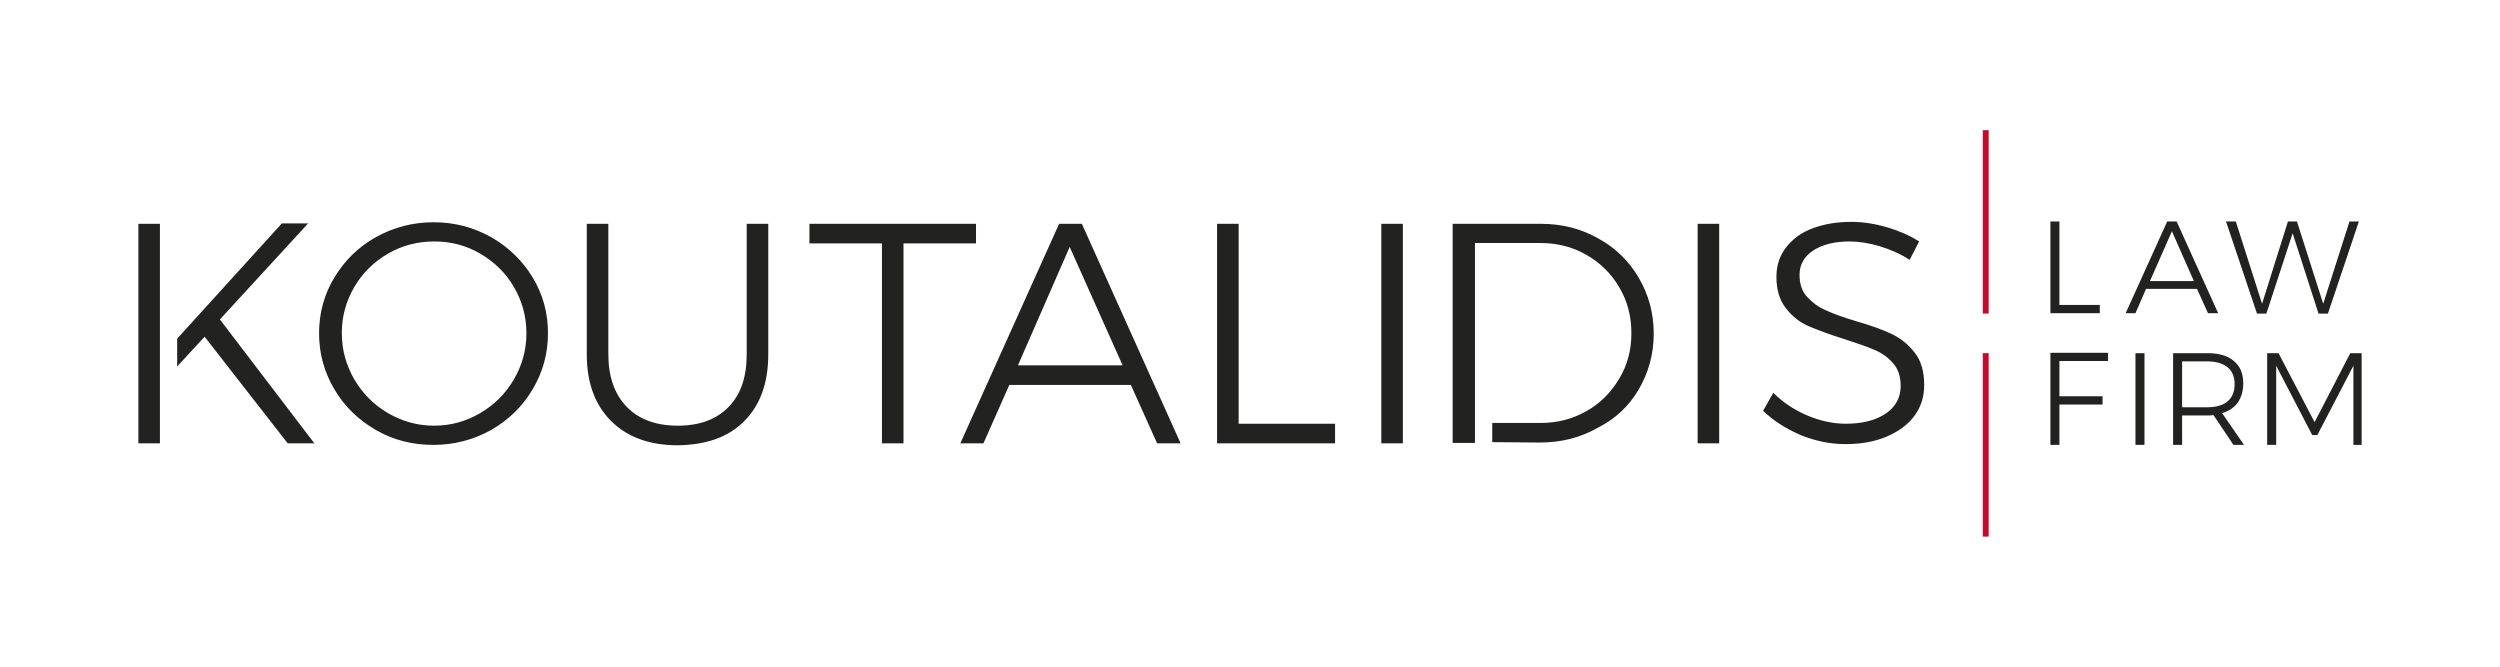 <?xml version="1.0" encoding="UTF-8"?> <!-- Generator: Adobe Illustrator 24.2.1, SVG Export Plug-In . SVG Version: 6.00 Build 0) --> <svg xmlns="http://www.w3.org/2000/svg" xmlns:xlink="http://www.w3.org/1999/xlink" version="1.1" id="Layer_1" x="0px" y="0px" viewBox="0 0 637.8 170.1" style="enable-background:new 0 0 637.8 170.1;" xml:space="preserve"> <style type="text/css"> .st0{clip-path:url(#SVGID_2_);fill:#222221;} .st1{fill:#222221;} .st2{fill:none;stroke:#C30B2E;stroke-width:1.5;} .st3{clip-path:url(#SVGID_4_);fill:#222221;} </style> <g> <defs> <rect id="SVGID_1_" width="637.8" height="170.1"></rect> </defs> <clipPath id="SVGID_2_"> <use xlink:href="#SVGID_1_" style="overflow:visible;"></use> </clipPath> <path class="st0" d="M578.5,113.5h2.2V93.3l9.2,17.7h1.3l9.2-17.7l0,20.2h2.1V90.1h-2.9l-9.1,17.6l-9.2-17.6h-2.9V113.5z M556.7,103.9V92.2h6.4c2.2,0,4,0.5,5.2,1.5c1.2,1,1.8,2.4,1.8,4.3c0,1.9-0.6,3.4-1.8,4.4c-1.2,1-2.9,1.5-5.2,1.5H556.7z M572.5,113.5l-5.6-8.1c1.7-0.5,3.1-1.4,4-2.7c0.9-1.3,1.4-2.9,1.4-4.9c0-2.5-0.8-4.4-2.4-5.7c-1.6-1.4-3.9-2-6.8-2h-8.7v23.4h2.3 V106h6.4c0.4,0,0.9,0,1.6-0.1l5.1,7.6H572.5z M544.8,113.5h2.3V90.1h-2.3V113.5z M523.1,113.5h2.3v-10.3h11v-2.1h-11v-9h12.4v-2.1 h-14.7V113.5z"></path> </g> <path class="st1" d="M592.7,77.5l-6.7-21h-2.3l-6.6,21l-6.7-21h-2.5l7.9,23.5h2.4l6.7-20.5l6.6,20.5h2.4l7.9-23.5h-2.4L592.7,77.5z M554.1,59l5.6,12.7h-11.2L554.1,59z M565.9,79.9l-10.6-23.4h-2.4l-10.6,23.4h2.5l2.7-6.2h13l2.8,6.2H565.9z M523.1,79.9h12.6v-2.1 h-10.3V56.5h-2.3V79.9z"></path> <line class="st2" x1="506.6" y1="33.2" x2="506.6" y2="80"></line> <line class="st2" x1="506.6" y1="90.1" x2="506.6" y2="136.9"></line> <g> <defs> <rect id="SVGID_3_" width="637.8" height="170.1"></rect> </defs> <clipPath id="SVGID_4_"> <use xlink:href="#SVGID_3_" style="overflow:visible;"></use> </clipPath> <path class="st3" d="M40.8,57.1h-5.5v56h5.5V57.1z M80.2,113.1L56.1,81.5l22.5-24.5h-6.7L45.2,86.4v7.1l7-7.6l21.2,27.2H80.2z M134.3,85c0,4.3-1.1,8.2-3.2,11.8c-2.1,3.6-5,6.5-8.6,8.6c-3.6,2.1-7.5,3.2-11.7,3.2c-4.3,0-8.2-1.1-11.8-3.2 c-3.6-2.1-6.5-5-8.6-8.6c-2.1-3.6-3.2-7.6-3.2-11.8c0-4.3,1.1-8.2,3.2-11.8c2.1-3.6,5-6.4,8.6-8.5c3.6-2.1,7.6-3.1,11.8-3.1 c4.2,0,8.1,1,11.7,3.1c3.6,2.1,6.5,4.9,8.6,8.5C133.2,76.8,134.3,80.7,134.3,85 M135.9,99.3c2.6-4.4,3.9-9.1,3.9-14.3 c0-5.2-1.3-9.9-3.9-14.2c-2.6-4.3-6.1-7.7-10.6-10.3c-4.5-2.5-9.3-3.8-14.7-3.8c-5.3,0-10.2,1.3-14.7,3.8c-4.5,2.5-8,6-10.6,10.3 c-2.6,4.3-3.9,9.1-3.9,14.2c0,5.2,1.3,9.9,3.9,14.3c2.6,4.4,6.1,7.8,10.6,10.4c4.5,2.6,9.3,3.8,14.7,3.8c5.3,0,10.2-1.3,14.7-3.8 C129.8,107.1,133.3,103.7,135.9,99.3 M189.9,107.4c4.1-4.1,6.1-9.8,6.1-17V57.1h-5.5v33.3c0,5.8-1.5,10.2-4.6,13.4 c-3.1,3.2-7.4,4.8-13,4.8c-5.5,0-9.9-1.6-13-4.8c-3.1-3.2-4.7-7.7-4.7-13.4V57.1h-5.5v33.3c0,7.3,2.1,12.9,6.2,17 c4.1,4.1,9.8,6.2,17,6.2C180.2,113.5,185.9,111.5,189.9,107.4 M230.5,62.1h18.5v-5h-42.5v5h18.5v51h5.5V62.1z M286.4,93.2h-26.7 L272.9,63L286.4,93.2z M295.2,113.1h6L276,57.1h-5.8L245,113.1h5.9l6.6-14.9h31L295.2,113.1z M310.4,113.1h30.2v-5h-24.6v-51h-5.5 V113.1z M352.4,113.1h5.5V57.1h-5.5V113.1z M418.1,99.3c2.5-4.3,3.8-9,3.8-14.2c0-5.2-1.3-9.9-3.8-14.2c-2.5-4.3-6-7.7-10.4-10.1 c-4.4-2.5-9.3-3.7-14.6-3.7h-22.5v55.9h5.7l0-51H393c4.3,0,8.2,1,11.7,3c3.5,2,6.4,4.8,8.4,8.3c2.1,3.5,3.1,7.4,3.1,11.7 c0,4.3-1,8.1-3.1,11.6c-2.1,3.5-4.8,6.3-8.4,8.3c-3.5,2-7.4,3-11.6,3l-12.4,0v4.9l12.1,0.1c5.4,0,10.3-1.2,14.7-3.7 C412.1,106.9,415.6,103.6,418.1,99.3 M433.1,113.1h5.5V57.1h-5.5V113.1z M487.2,66.3l2.4-4.7c-2.3-1.5-5.1-2.7-8.1-3.6 c-3.1-0.9-6.1-1.4-9.2-1.4c-3.8,0-7.1,0.6-10,1.7c-2.9,1.1-5.1,2.8-6.7,4.9c-1.6,2.1-2.4,4.6-2.4,7.4c0,3.3,0.8,6,2.4,8 c1.6,2.1,3.5,3.6,5.8,4.6c2.3,1,5.3,2.1,9.1,3.3c3.4,1.1,6,2,7.8,2.8c1.9,0.8,3.4,1.9,4.7,3.4c1.3,1.5,1.9,3.4,1.9,5.8 c0,2.9-1.3,5.3-3.8,7c-2.5,1.7-5.9,2.6-10.2,2.6c-3.2,0-6.5-0.7-9.8-2.1c-3.3-1.4-6.2-3.3-8.7-5.8l-2.6,4.6 c2.7,2.6,5.9,4.6,9.6,6.2c3.7,1.5,7.5,2.3,11.4,2.3c3.9,0,7.4-0.6,10.5-1.9c3-1.3,5.4-3,7.1-5.3c1.7-2.3,2.5-4.9,2.5-7.9 c0-3.4-0.8-6.2-2.4-8.2c-1.6-2.1-3.6-3.7-5.9-4.8c-2.3-1.1-5.4-2.2-9.2-3.3c-3.3-1-5.8-1.9-7.7-2.8c-1.9-0.8-3.4-2-4.7-3.4 c-1.3-1.4-1.9-3.3-1.9-5.6c0-2.6,1.2-4.7,3.5-6.2c2.3-1.5,5.4-2.3,9.2-2.3c2.4,0,5,0.4,7.7,1.2C482.4,63.7,484.9,64.8,487.2,66.3"></path> </g> </svg> 